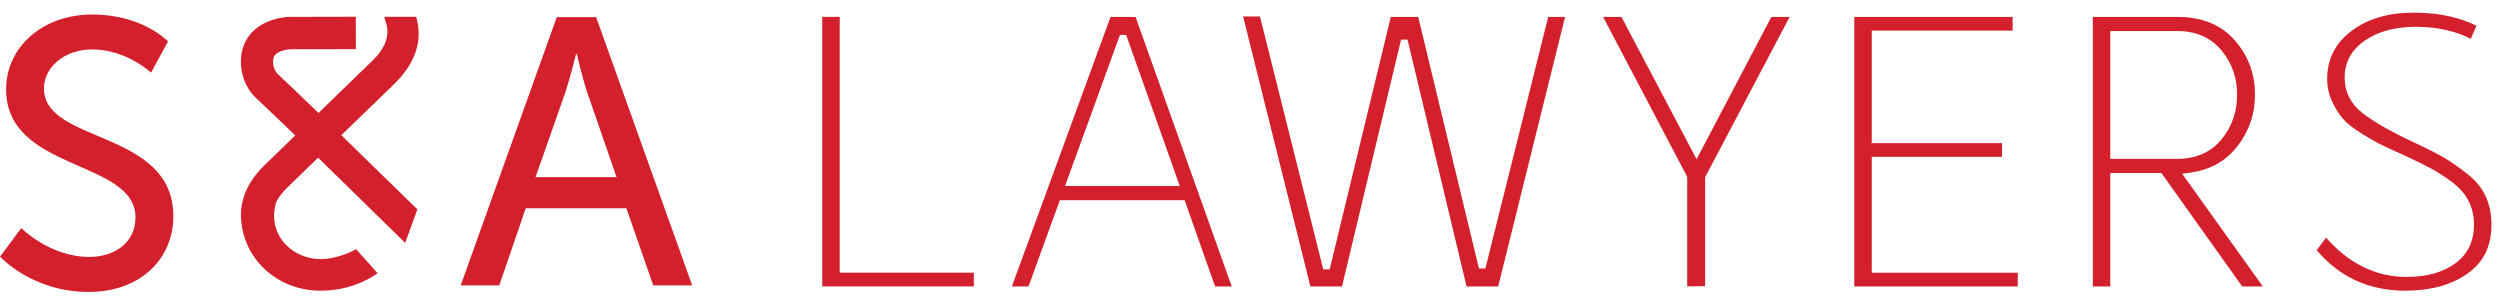 <svg width="163" height="20" viewBox="0 0 163 20" fill="none" xmlns="http://www.w3.org/2000/svg">
<path d="M1.384 14.867C1.384 14.867 3.233 16.751 5.825 16.751C7.452 16.751 8.834 15.835 8.834 14.177C8.834 10.385 0.398 11.204 0.398 5.825C0.398 3.099 2.742 0.946 6.023 0.946C9.304 0.946 10.956 2.7 10.956 2.7L9.848 4.736C9.848 4.736 8.244 3.224 6.023 3.224C4.173 3.224 2.867 4.389 2.867 5.775C2.867 9.393 11.303 8.426 11.303 14.105C11.303 16.805 9.231 19.034 5.777 19.034C2.08 19.034 0.004 16.732 0.004 16.732L1.388 14.872L1.384 14.867Z" fill="#D3202C"/>
<path d="M40.84 13.579H34.278L32.551 18.608H30.037L36.302 1.118H38.867L45.132 18.608H42.593L40.842 13.579H40.84ZM37.559 3.521C37.559 3.521 37.164 5.108 36.869 5.998L34.918 11.548H40.2L38.277 5.998C37.979 5.108 37.608 3.521 37.608 3.521H37.561H37.559Z" fill="#D3202C"/>
<path d="M23.218 16.245C22.893 16.429 22.46 16.619 21.903 16.758C21.645 16.823 21.295 16.894 20.907 16.894C19.409 16.894 17.865 15.818 17.865 14.023C17.865 13.889 17.883 13.77 17.904 13.644L17.915 13.56C17.939 13.428 17.967 13.298 17.995 13.191C18.159 12.869 18.407 12.546 18.728 12.23L20.741 10.281L26.418 15.835L27.213 13.65L22.253 8.815L25.67 5.511C27.017 4.203 27.532 2.804 27.198 1.353L27.138 1.096H25.049L25.178 1.524C25.316 1.983 25.282 2.43 25.07 2.891C24.911 3.25 24.643 3.612 24.275 3.963L20.763 7.369C19.644 6.284 18.708 5.383 18.131 4.848C17.831 4.571 17.712 3.997 17.878 3.666C18.014 3.397 18.514 3.207 19.068 3.207H19.2L23.203 3.205L23.199 1.091L19.247 1.1C18.159 1.052 16.654 1.444 16.009 2.7C15.412 3.861 15.716 5.485 16.701 6.399C17.279 6.936 18.187 7.802 19.247 8.83L17.331 10.688C16.783 11.208 16.365 11.767 16.087 12.343H16.096C15.91 12.657 15.772 13.302 15.772 13.302C15.727 13.547 15.703 13.789 15.703 14.014L15.71 14.079C15.766 16.814 18.042 18.953 20.886 18.953C22.598 18.953 23.846 18.354 24.622 17.819L23.216 16.242L23.218 16.245Z" fill="#D3202C"/>
<path d="M54.75 17.564V1.1H53.611V18.674H63.494V17.78H54.75V17.564ZM79.223 18.677H80.309L74.038 1.102H72.408L65.975 18.677H67.059L69.101 13.053H77.237L79.223 18.677ZM73.426 2.28L76.922 12.129H69.44L73.02 2.278H73.428L73.426 2.28ZM100.943 1.102L96.847 17.505H96.427L92.466 1.102H90.681L86.695 17.559H86.275L82.15 1.074H81.051L85.438 18.677H87.499L91.35 2.581H91.77L95.62 18.677H97.681L102.042 1.102H100.943ZM115.493 1.102L110.618 10.381L105.716 1.102H104.522L109.98 11.479L110.006 11.581V18.674L111.173 18.655V11.609L111.198 11.507L116.685 1.102H115.491H115.493ZM122.038 17.564V10.225H130.534V9.331H122.038V1.997H131.224V1.102H120.9V18.677H131.556V17.782H122.04V17.566L122.038 17.564ZM146.194 18.677H147.537L142.273 11.323L142.637 11.28C143.327 11.2 143.941 11.015 144.478 10.73C145.011 10.444 145.472 10.054 145.858 9.56C146.248 9.062 146.541 8.53 146.735 7.969C146.929 7.408 147.026 6.81 147.026 6.176C147.026 5.489 146.914 4.851 146.692 4.257C146.47 3.664 146.134 3.112 145.688 2.607C145.246 2.107 144.715 1.73 144.097 1.481C143.474 1.228 142.756 1.102 141.945 1.102H136.452V18.677H137.59V11.28H140.923L146.192 18.677H146.194ZM137.808 2.025H141.973C142.572 2.025 143.111 2.129 143.586 2.334C144.064 2.542 144.478 2.852 144.827 3.268C145.17 3.675 145.429 4.123 145.601 4.61C145.774 5.095 145.858 5.619 145.858 6.178C145.858 6.737 145.772 7.261 145.601 7.75C145.429 8.239 145.172 8.69 144.83 9.101C144.483 9.519 144.069 9.833 143.588 10.043C143.111 10.251 142.572 10.357 141.973 10.357H137.59V2.025H137.808ZM157.39 0.825C155.71 0.825 154.341 1.23 153.287 2.04C152.765 2.441 152.375 2.9 152.119 3.415C151.86 3.93 151.733 4.509 151.733 5.149C151.733 5.411 151.759 5.663 151.81 5.903C151.862 6.143 151.94 6.375 152.043 6.594C152.149 6.821 152.261 7.029 152.379 7.22C152.496 7.408 152.617 7.575 152.742 7.722C152.867 7.869 153.028 8.023 153.222 8.179C153.419 8.337 153.656 8.504 153.934 8.677C154.21 8.85 154.46 9.002 154.686 9.129C154.906 9.257 155.1 9.361 155.266 9.441C155.609 9.608 156.126 9.848 156.818 10.158H156.82C157.189 10.329 157.508 10.481 157.78 10.615C158.049 10.747 158.291 10.87 158.5 10.983C158.905 11.202 159.351 11.488 159.837 11.845C160.089 12.029 160.306 12.226 160.49 12.434C160.677 12.644 160.83 12.867 160.949 13.099C161.068 13.33 161.156 13.577 161.216 13.837C161.274 14.097 161.305 14.367 161.305 14.651C161.305 15.193 161.201 15.675 160.996 16.098C160.789 16.522 160.481 16.884 160.069 17.183C159.666 17.475 159.201 17.694 158.672 17.839C158.148 17.984 157.564 18.055 156.922 18.055C155.876 18.055 154.9 17.823 153.99 17.36C153.153 16.933 152.377 16.312 151.664 15.496L151.047 16.308C151.774 17.167 152.604 17.819 153.537 18.259C154.518 18.72 155.62 18.952 156.838 18.952C157.666 18.952 158.418 18.856 159.095 18.67C159.768 18.484 160.367 18.202 160.893 17.828C161.41 17.462 161.798 17.016 162.055 16.49C162.314 15.961 162.443 15.348 162.443 14.651C162.443 14.294 162.411 13.96 162.344 13.646C162.279 13.335 162.18 13.04 162.048 12.765C161.919 12.49 161.751 12.23 161.546 11.988C161.339 11.741 161.096 11.509 160.815 11.293C160.524 11.07 160.253 10.87 160 10.697C159.746 10.522 159.515 10.374 159.308 10.255C159.101 10.136 158.843 9.998 158.537 9.842C158.235 9.688 157.885 9.519 157.491 9.335C156.695 8.965 156.01 8.614 155.43 8.285C154.85 7.954 154.376 7.644 154.014 7.356C153.634 7.055 153.35 6.713 153.158 6.332C152.966 5.946 152.869 5.526 152.869 5.067C152.869 4.56 152.981 4.101 153.207 3.692C153.431 3.285 153.763 2.932 154.208 2.631C154.643 2.334 155.139 2.114 155.695 1.966C156.247 1.821 156.859 1.748 157.53 1.748C158.243 1.748 158.916 1.821 159.543 1.969C160.093 2.096 160.61 2.283 161.093 2.525L161.468 1.678C160.919 1.41 160.326 1.204 159.688 1.061C158.978 0.903 158.213 0.825 157.39 0.825Z" fill="#D3202C"/>
</svg>
